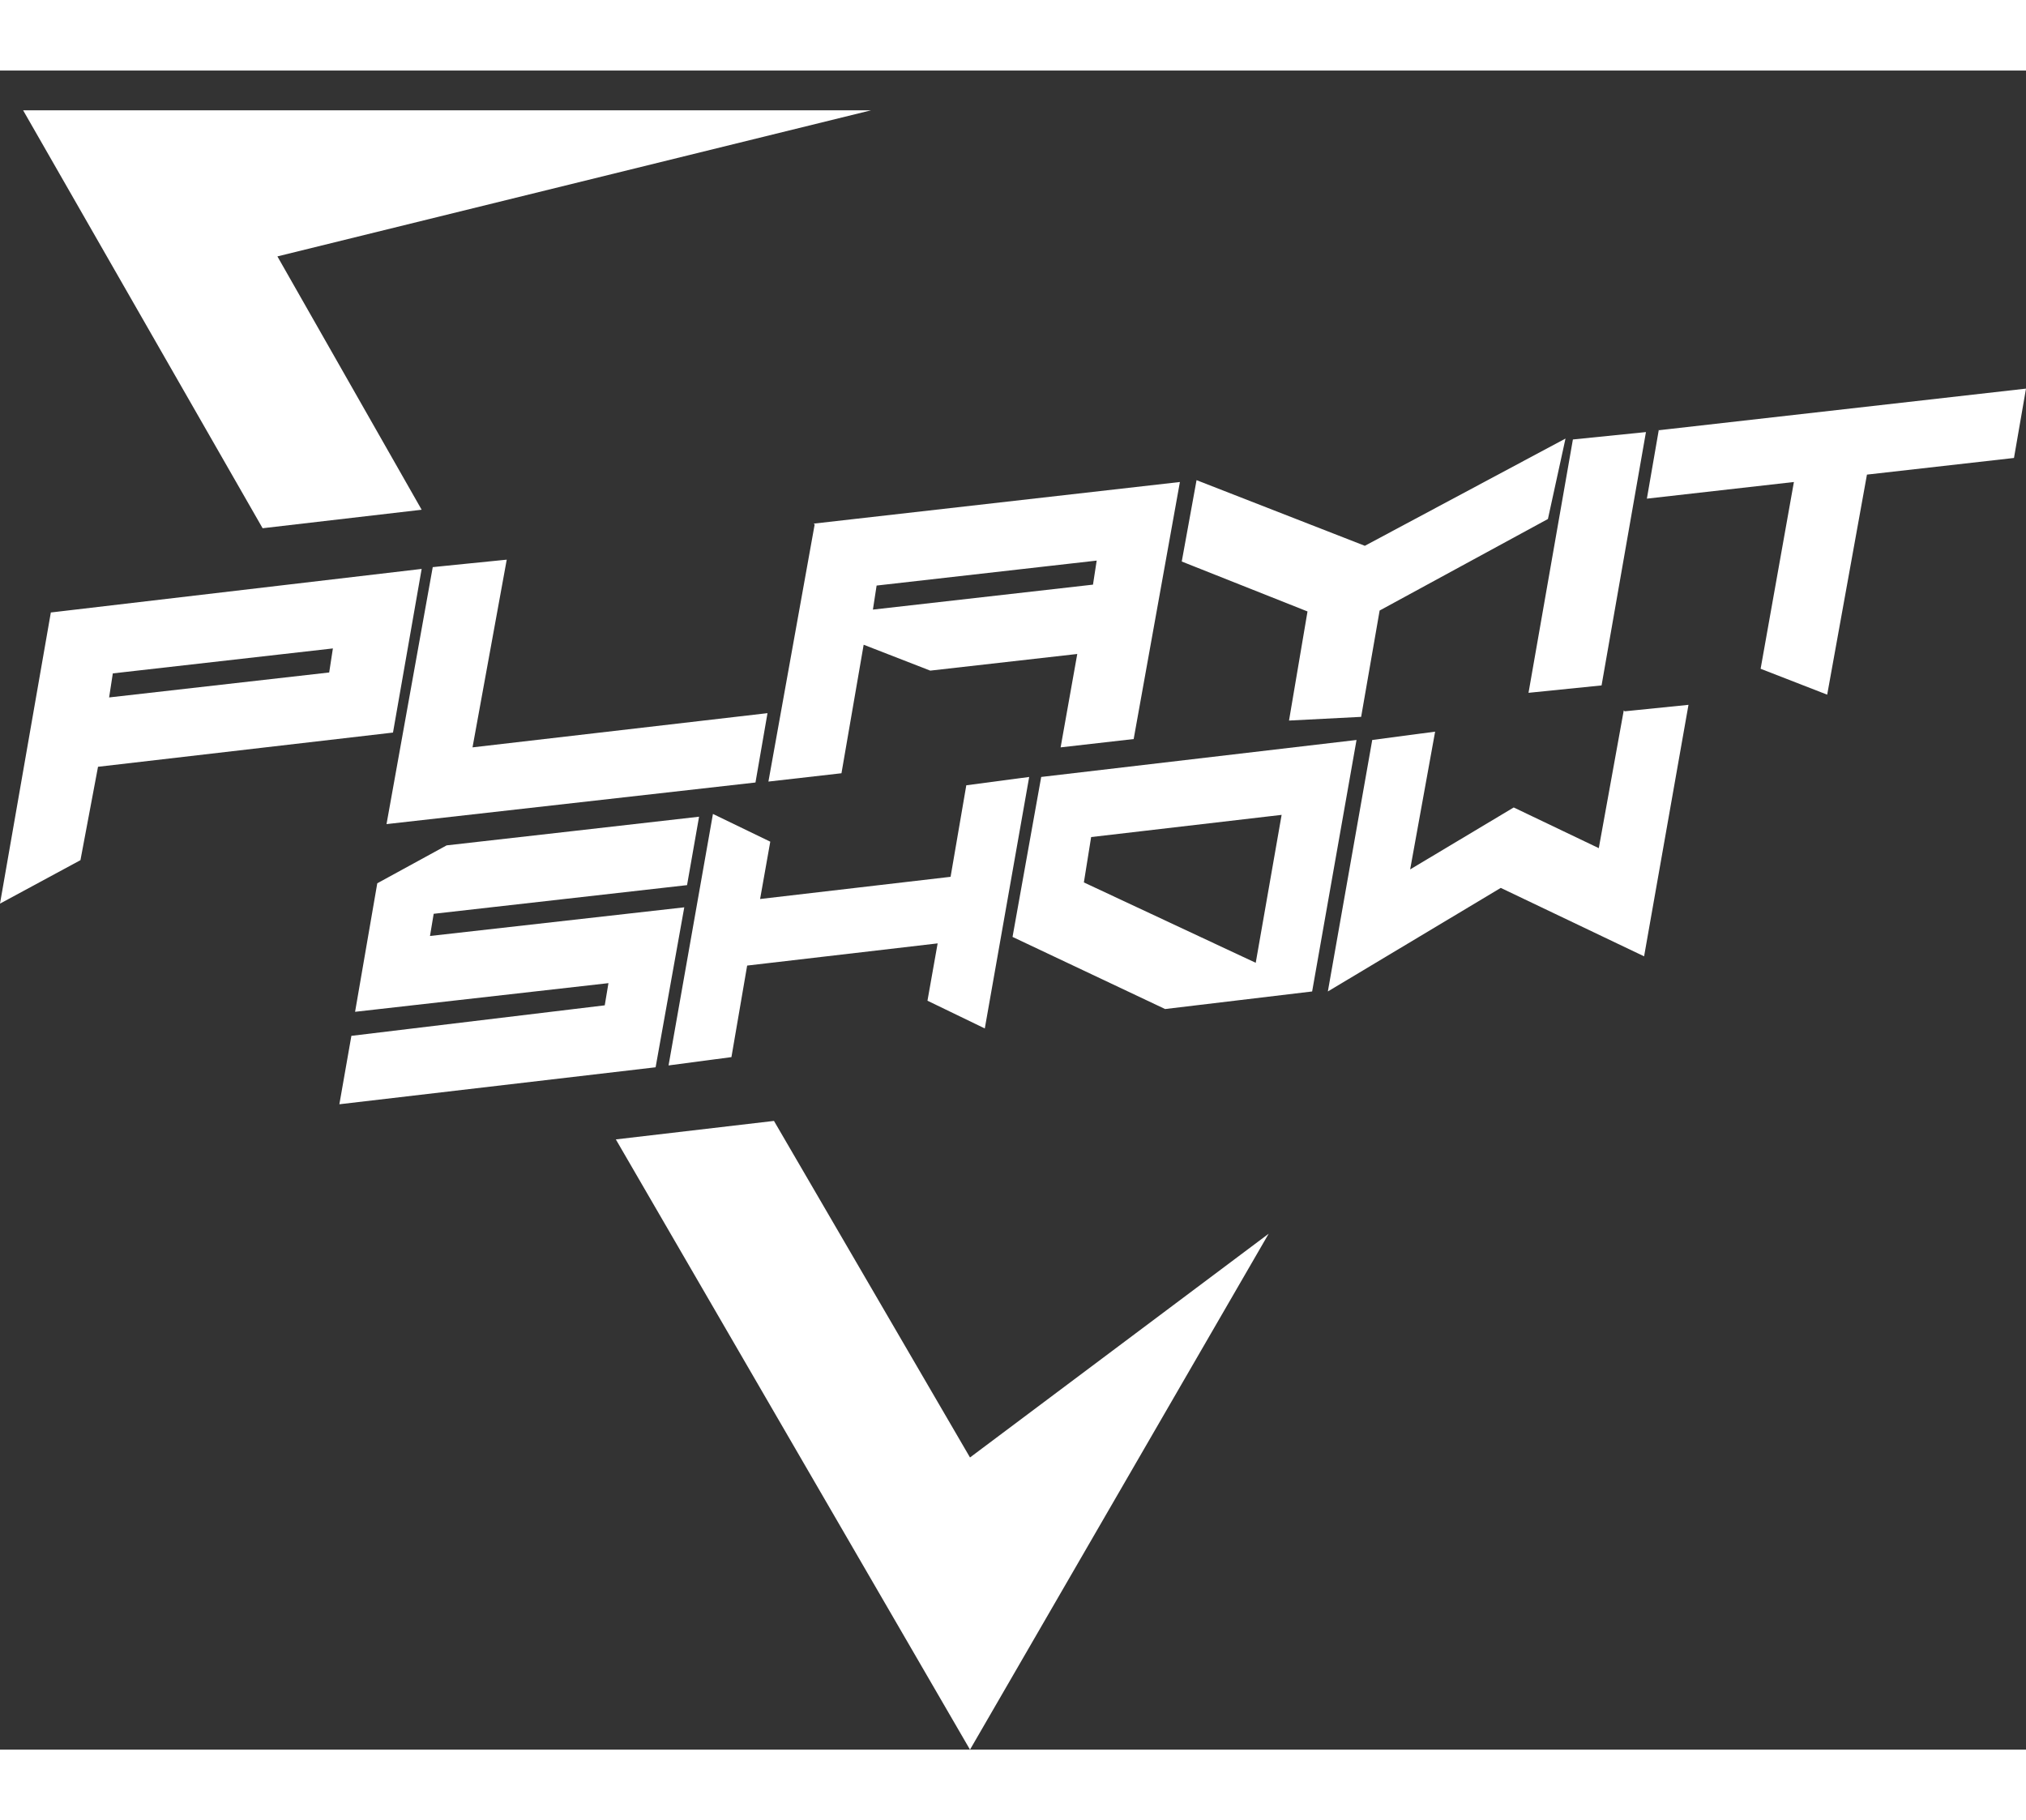 <?xml version="1.0" encoding="UTF-8"?>
<svg xmlns="http://www.w3.org/2000/svg" version="1.1" viewBox="0 0 219.1 181.6" width="266" height="239" fill="#FFFFFF">
  <rect x="0" y="0" width="219.1" height="181.6" fill="#333333" stroke="none"/>
  <g>
    <g>
      <g>
        <polygon points="137.2 125.8 104.9 150 83.7 113.6 66.6 115.6 104.9 181.6 137.2 125.8"/>
        <polygon points="2.5 4.3 28.4 49.5 45.6 47.5 30 20.1 94.2 4.3 2.5 4.3"/>
      </g>
      <g>
        <path d="M48.3,83.8l-7.5,4.1-2.4,13.9,27.4-3.1-.4,2.4-27.4,3.3-1.3,7.4,34.2-4,3.1-17.3-27.5,3.1.4-2.4,27.4-3.1,1.3-7.4s-27.2,3.1-27.3,3.1ZM104.5,77.3l-1.7,9.9-20.6,2.4,1.1-6.2-6.2-3-4.8,27.2,6.8-.9,1.7-9.9,20.6-2.4-1.1,6.2,6.2,3,4.8-27.2-6.8.9ZM117.2,87.9l.8-5,20.6-2.4-2.8,16s-18.6-8.7-18.6-8.7ZM112.6,76.4l-3.1,17.3,16.5,7.8,15.9-1.9,4.8-27.2-34.1,4h0ZM175.6,69.2l-2.7,14.9-9.2-4.4-11.2,6.7,2.7-14.9-6.8.9-4.8,27.2,18.7-11.2,15.5,7.4,4.8-27.2-6.9.7h0Z"/>
        <g>
          <path d="M12.2,65.2l23.8-2.7-.4,2.6-23.8,2.7s.4-2.6.4-2.6ZM5.5,58.6L0,90.1l8.7-4.7,1.9-10.1,31.9-3.7,3.1-17.7-40,4.7h0ZM46.8,53.7l-5,27.8,39.9-4.5,1.3-7.5-31.9,3.7,3.7-20.3s-8,.8-7.9.8ZM94.8,55.7l23.8-2.7-.4,2.6-23.8,2.7s.4-2.6.4-2.6ZM88.1,49.1l-5,27.8,7.9-.9,2.4-13.9,7.2,2.8,15.9-1.8-1.8,10.1,7.9-.9,5-27.8-39.6,4.5h0ZM169.3,39.8l-21.7,11.6-18.2-7.1-1.6,8.8,13.6,5.4-2,11.8,7.8-.4,2-11.5,18.2-9.9,1.9-8.7h0Z"/>
          <path d="M178,39.1l-7.9.8-4.8,27.4,7.9-.8,4.8-27.4ZM179.4,38.8l-1.3,7.5,15.9-1.8-3.6,20.2,7.2,2.8,4.3-23.8,15.9-1.8,1.3-7.5-39.7,4.5h0Z"/>
        </g>
      </g>
    </g>
  </g>
</svg>